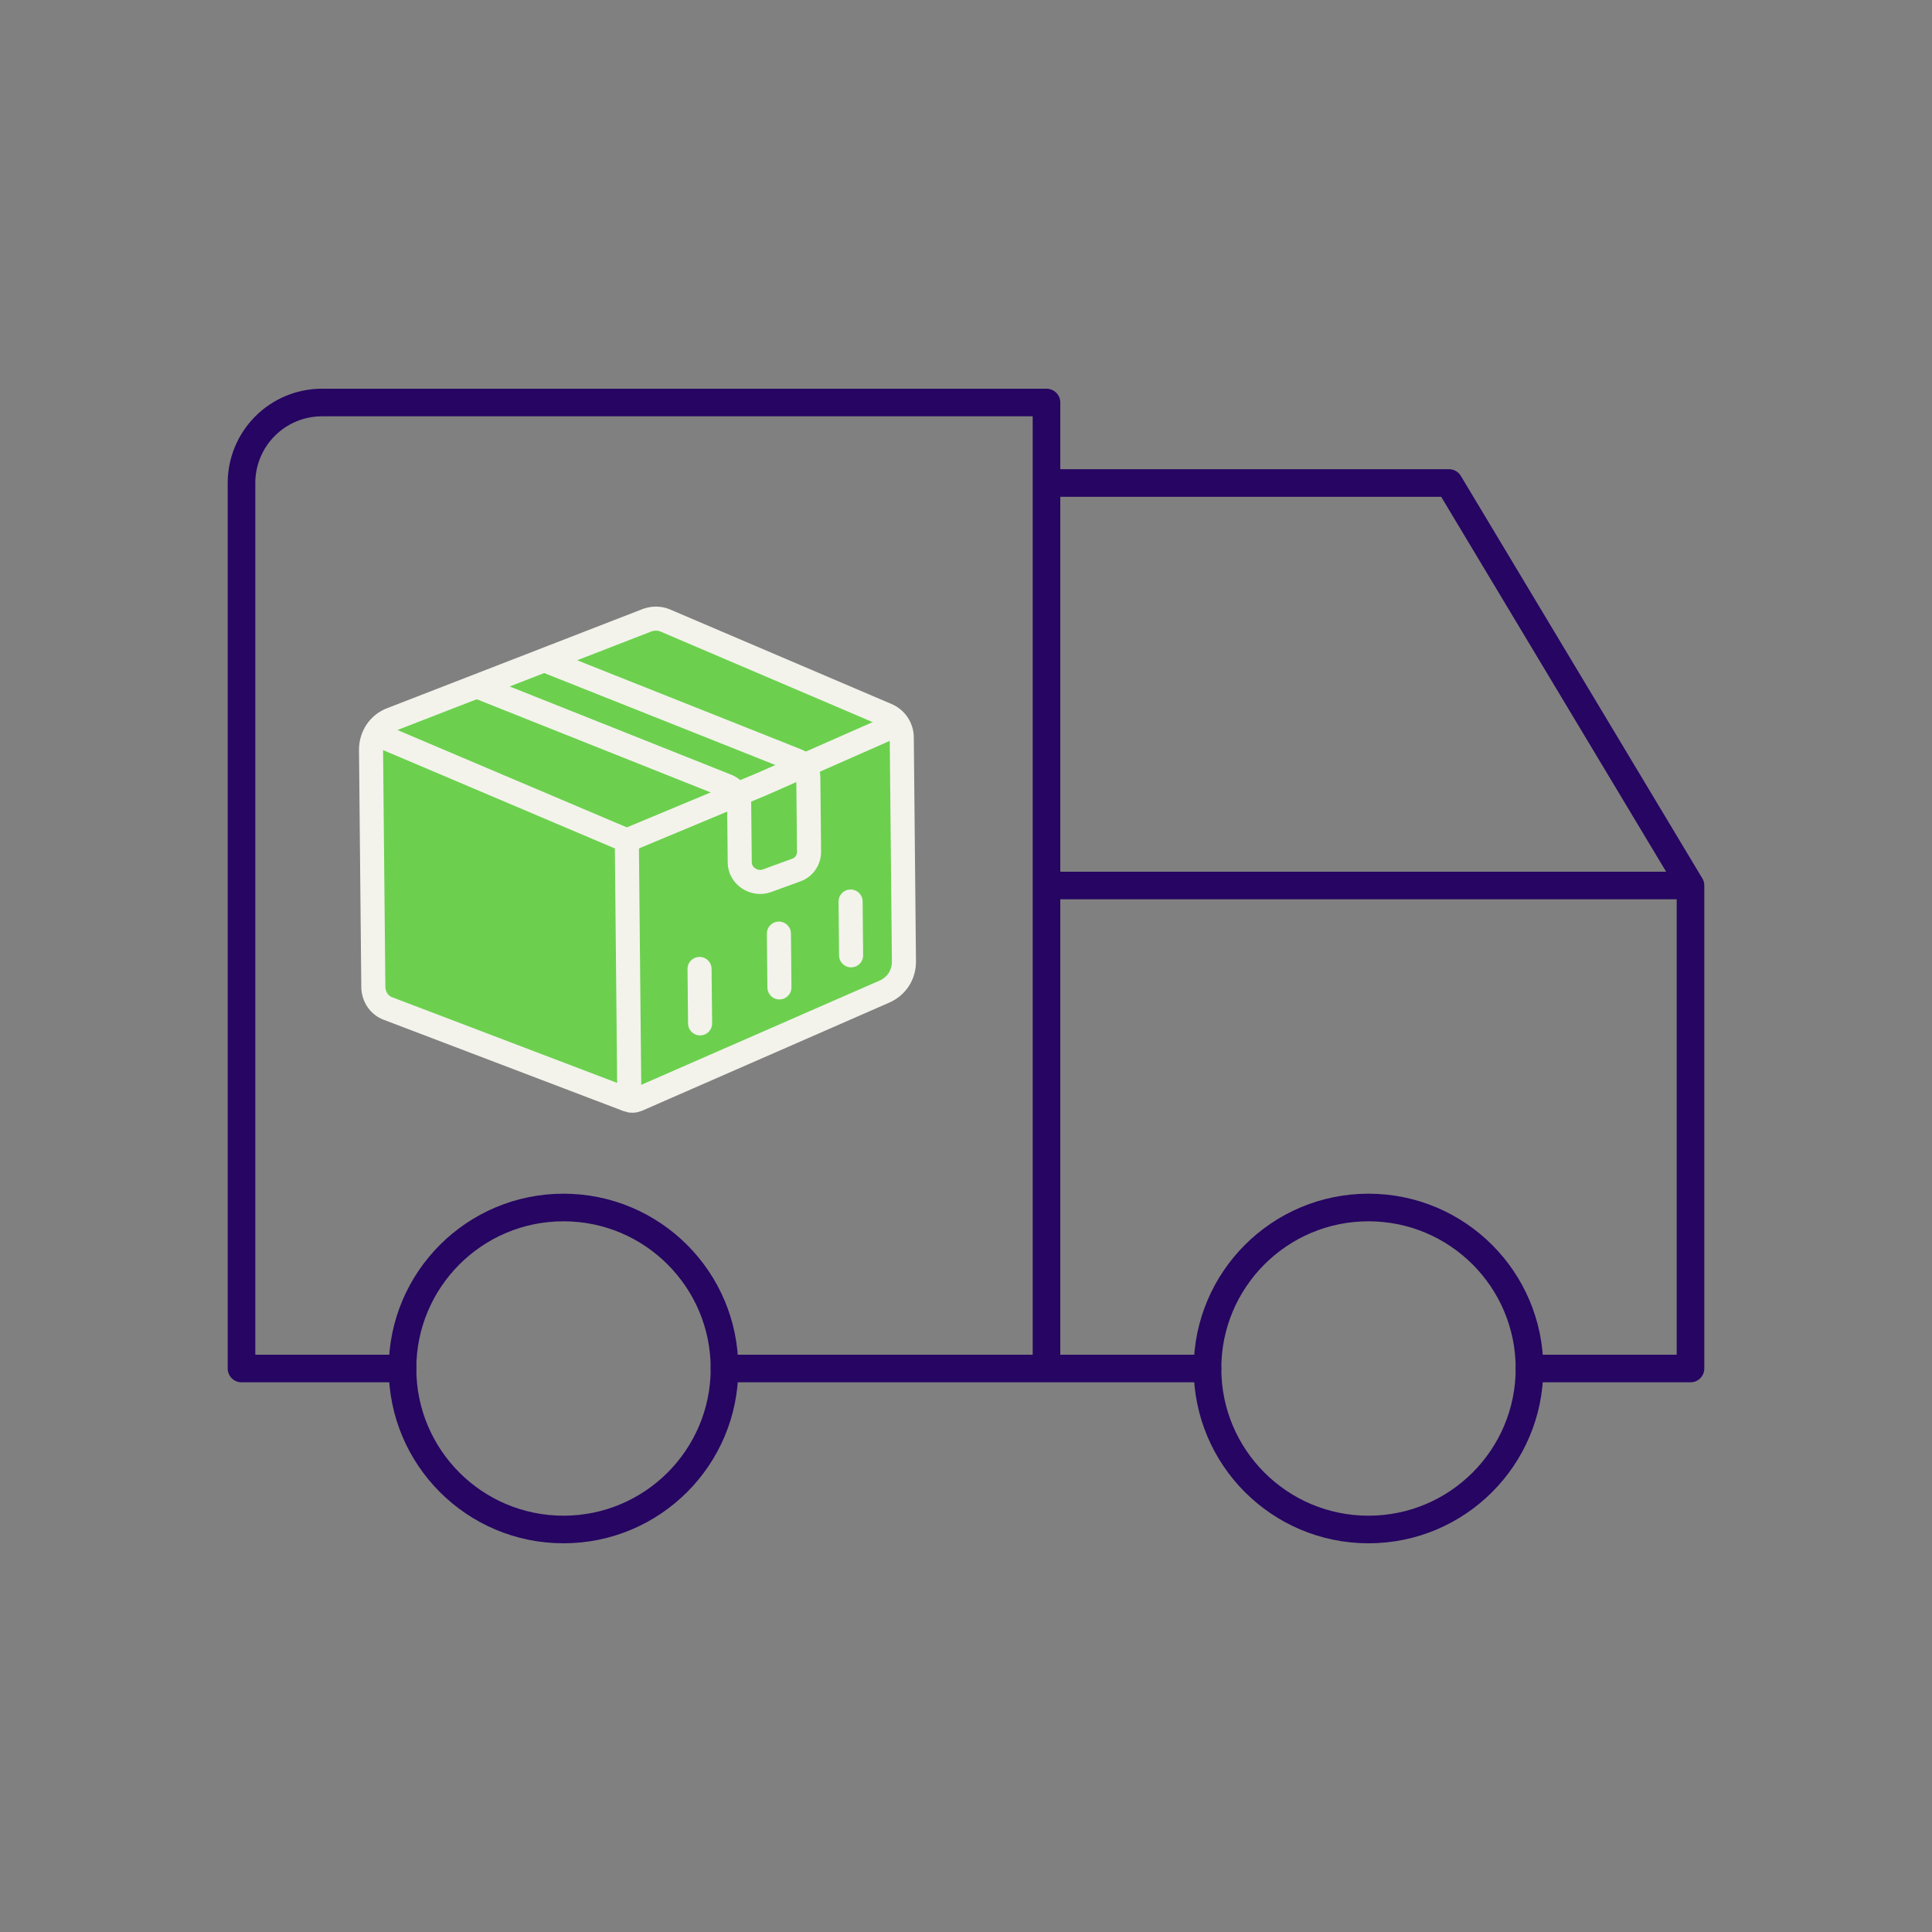 <svg width="140" height="140" viewBox="0 0 140 140" fill="none" xmlns="http://www.w3.org/2000/svg">
<rect x="0" y="0" width="140" height="140" fill="#808080" stroke="none"/>
<path d="M40.833 110.833C47.277 110.833 52.5 105.61 52.5 99.167C52.5 92.723 47.277 87.5 40.833 87.5C34.39 87.5 29.167 92.723 29.167 99.167C29.167 105.61 34.39 110.833 40.833 110.833Z" stroke="#260563" stroke-width="2" stroke-linecap="round" stroke-linejoin="round"/>
<path d="M99.167 110.833C105.61 110.833 110.833 105.61 110.833 99.167C110.833 92.723 105.61 87.5 99.167 87.5C92.723 87.5 87.5 92.723 87.5 99.167C87.5 105.61 92.723 110.833 99.167 110.833Z" stroke="#260563" stroke-width="2" stroke-linecap="round" stroke-linejoin="round"/>
<path d="M29.167 99.167H17.5V35C17.5 33.453 18.115 31.969 19.209 30.875C20.302 29.781 21.786 29.167 23.333 29.167H75.833V99.167H52.5H87.5M110.833 99.167H122.5V64.167M122.5 64.167H75.833M122.5 64.167L105 35H75.833" stroke="#260563" stroke-width="2" stroke-linecap="round" stroke-linejoin="round"/>
<path fill-rule="evenodd" clip-rule="evenodd" d="M48.217 44.968C47.796 44.786 47.331 44.791 46.913 44.934L28.401 52.119C27.473 52.453 26.876 53.34 26.886 54.361L27.053 71.524C27.06 72.22 27.485 72.865 28.139 73.091L45.482 79.695C45.715 79.785 45.948 79.783 46.18 79.688L64.081 71.859C64.962 71.479 65.513 70.639 65.503 69.665L65.345 53.429C65.338 52.734 64.913 52.088 64.258 51.816L48.217 44.968Z" fill="#6CD04E" stroke="#F3F3EC" stroke-width="1.744" stroke-miterlimit="10"/>
<path d="M39.443 47.837L57.77 55.127C58.237 55.308 58.568 55.769 58.573 56.325L58.626 61.706C58.632 62.309 58.264 62.87 57.661 63.061L55.573 63.824C54.644 64.157 53.613 63.472 53.604 62.498L53.562 58.184C53.557 57.673 53.226 57.212 52.758 56.985L34.338 49.649" stroke="#F3F3EC" stroke-width="1.744" stroke-miterlimit="10"/>
<path d="M50.692 70.215L50.731 74.157" stroke="#F3F3EC" stroke-width="1.744" stroke-miterlimit="10" stroke-linecap="round"/>
<path d="M56.442 67.653L56.48 71.55" stroke="#F3F3EC" stroke-width="1.744" stroke-miterlimit="10" stroke-linecap="round"/>
<path d="M61.636 65.329L61.673 69.226" stroke="#F3F3EC" stroke-width="1.744" stroke-miterlimit="10" stroke-linecap="round"/>
<path d="M26.929 53.055L45.422 60.901L45.606 79.818" stroke="#F3F3EC" stroke-width="1.744" stroke-miterlimit="10"/>
<path d="M45.422 60.901L55.202 56.822L64.778 52.6" stroke="#F3F3EC" stroke-width="1.744" stroke-miterlimit="10"/>
</svg>
